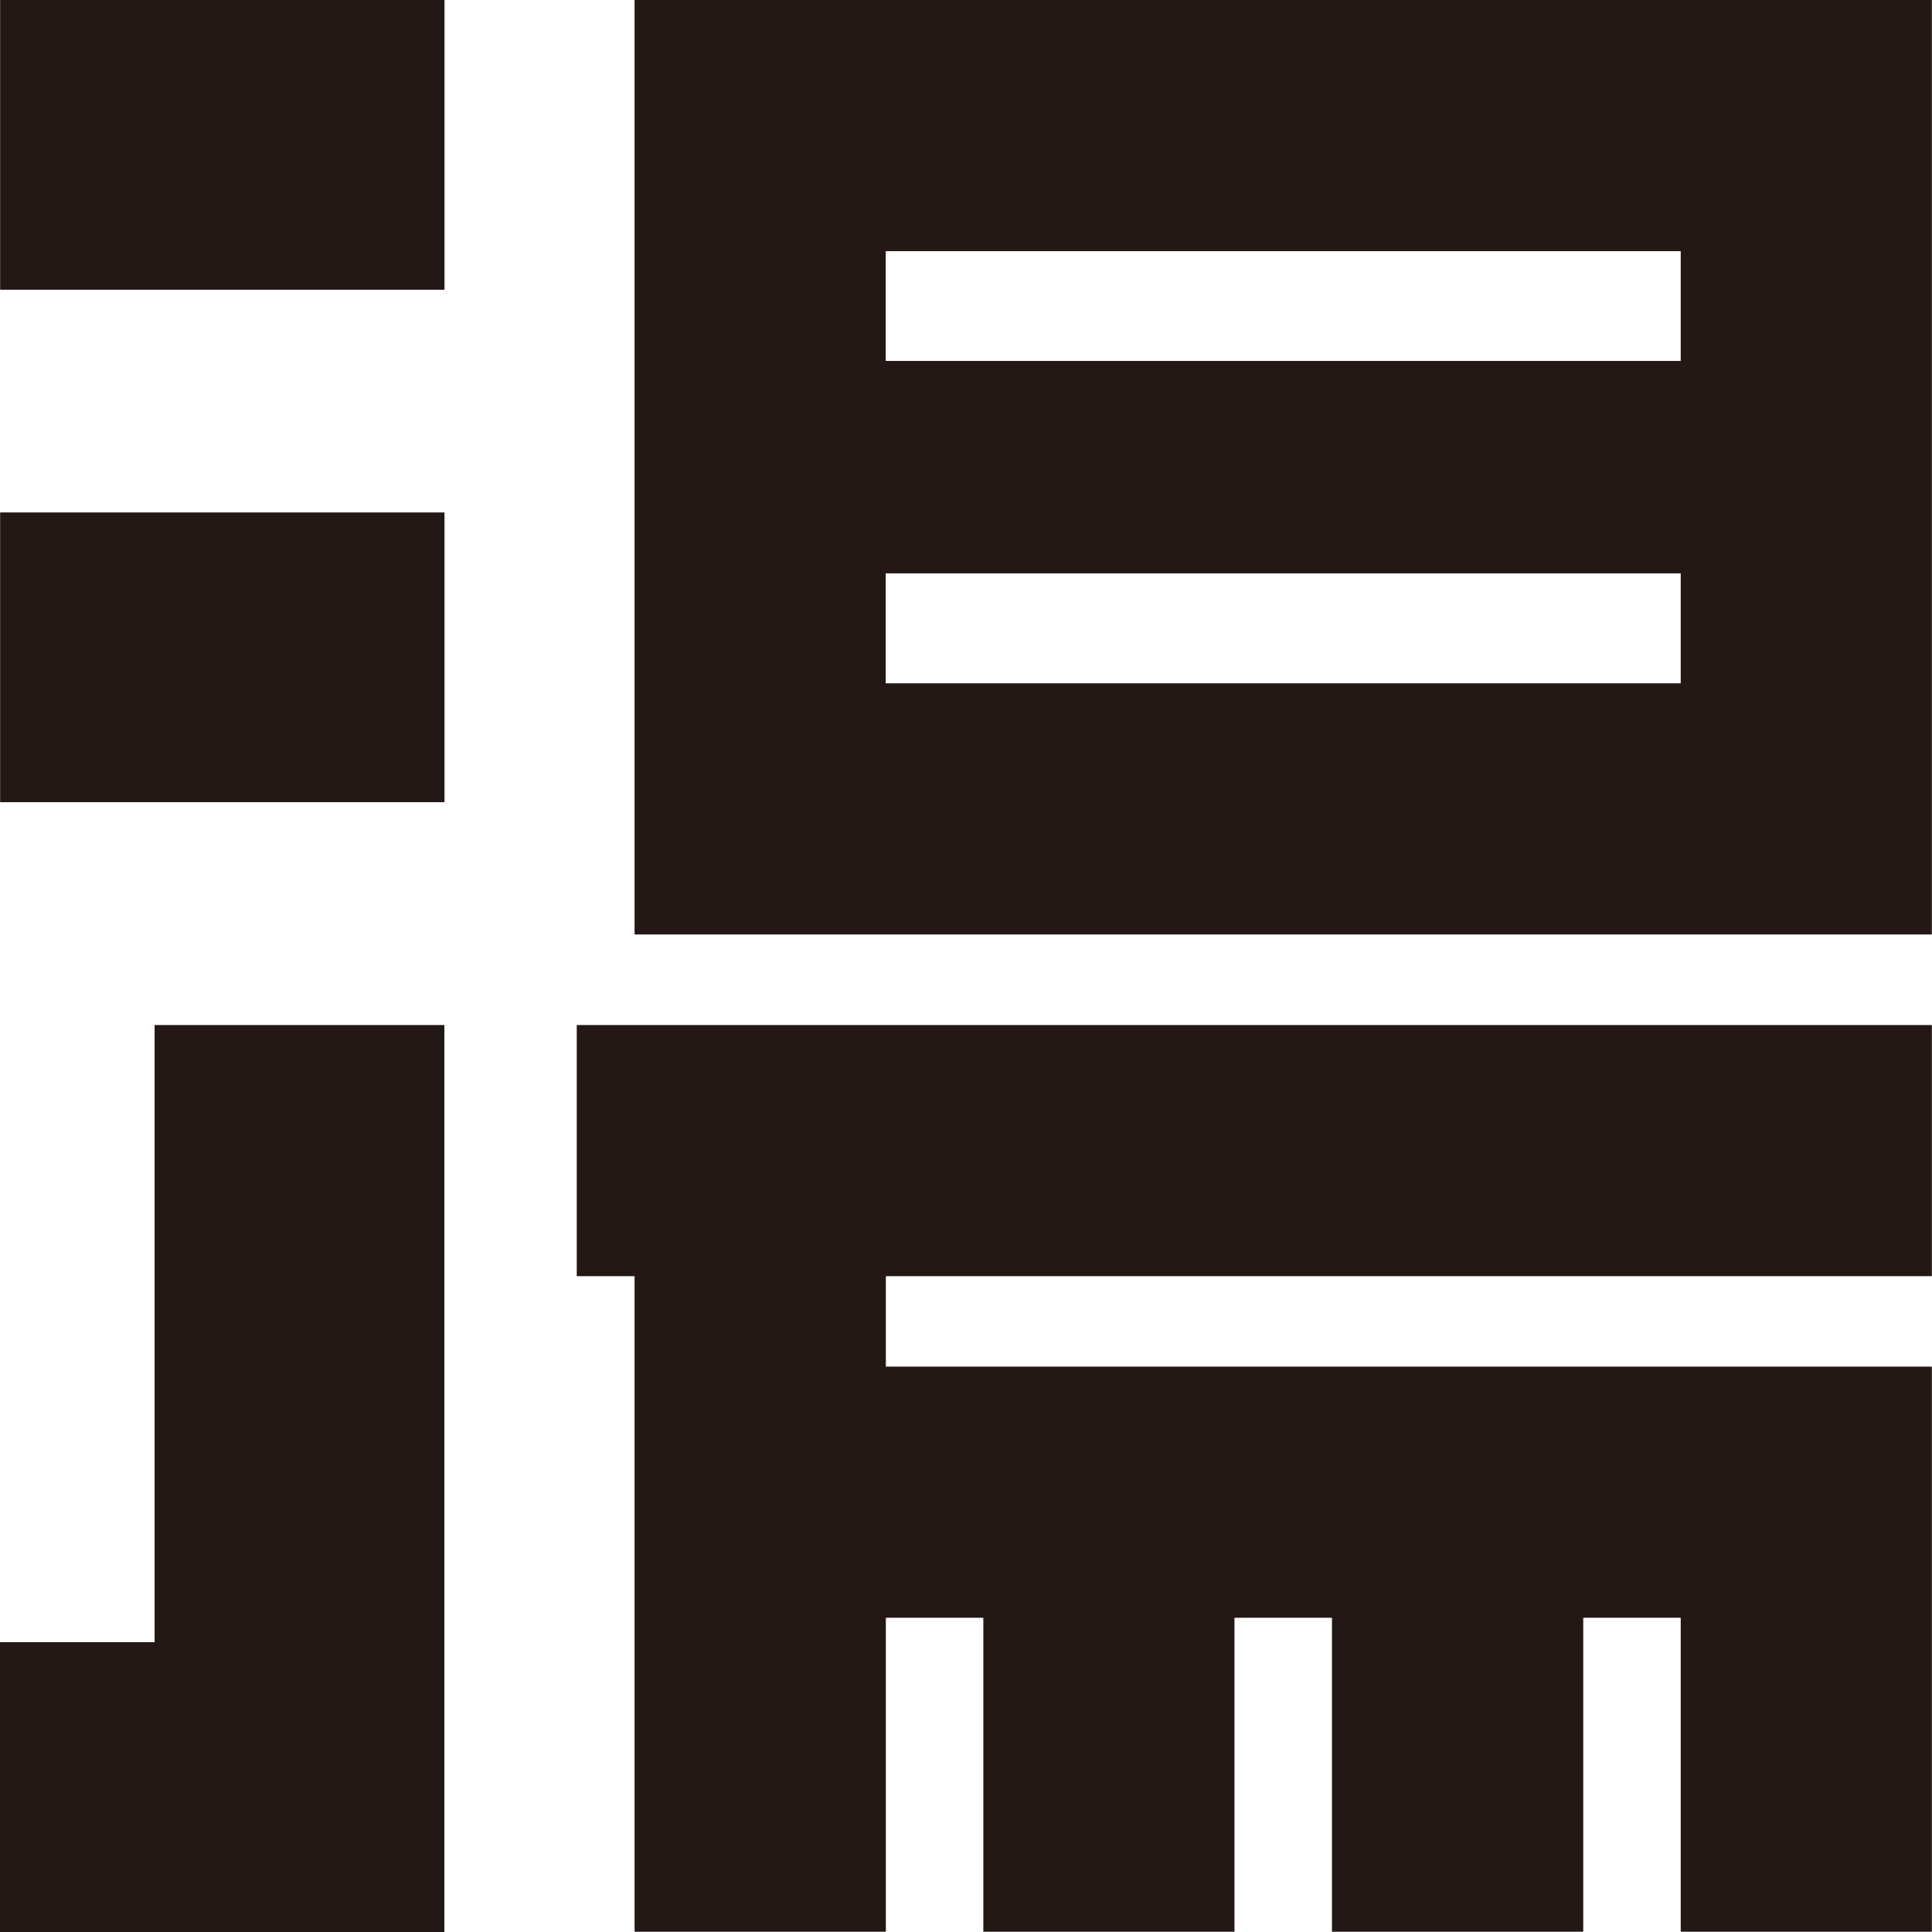 <svg width="512" height="512" viewBox="0 0 512 512" fill="none" xmlns="http://www.w3.org/2000/svg">

<style>
    path {
        fill: #231815;
    }
    @media (prefers-color-scheme: dark) {
        path {
            fill: #FFF20D;
        }
    }
</style>

<g>
<path d="M117.792 0H0.036V76.782H117.792V0Z"/>
<path d="M117.792 135.804H0.036V212.586H117.792V135.804Z"/>
<path d="M40.974 271.643V435.182H0V512H117.756V271.643H40.974Z"/>
<path d="M168.167 0V247.64H511.964V0H168.167ZM445.408 66.556V95.655H234.723V66.556H445.408ZM234.723 181.084V151.95H445.408V181.084H234.723Z"/>
<path d="M511.964 338.2V271.643H152.847V338.2H168.167V511.928H234.76V428.724H260.593V511.928H327.149V428.724H352.982V511.928H419.575V428.724H445.408V511.928H511.964V362.167H234.76V338.2H511.964Z"/>
</g>
</svg>
